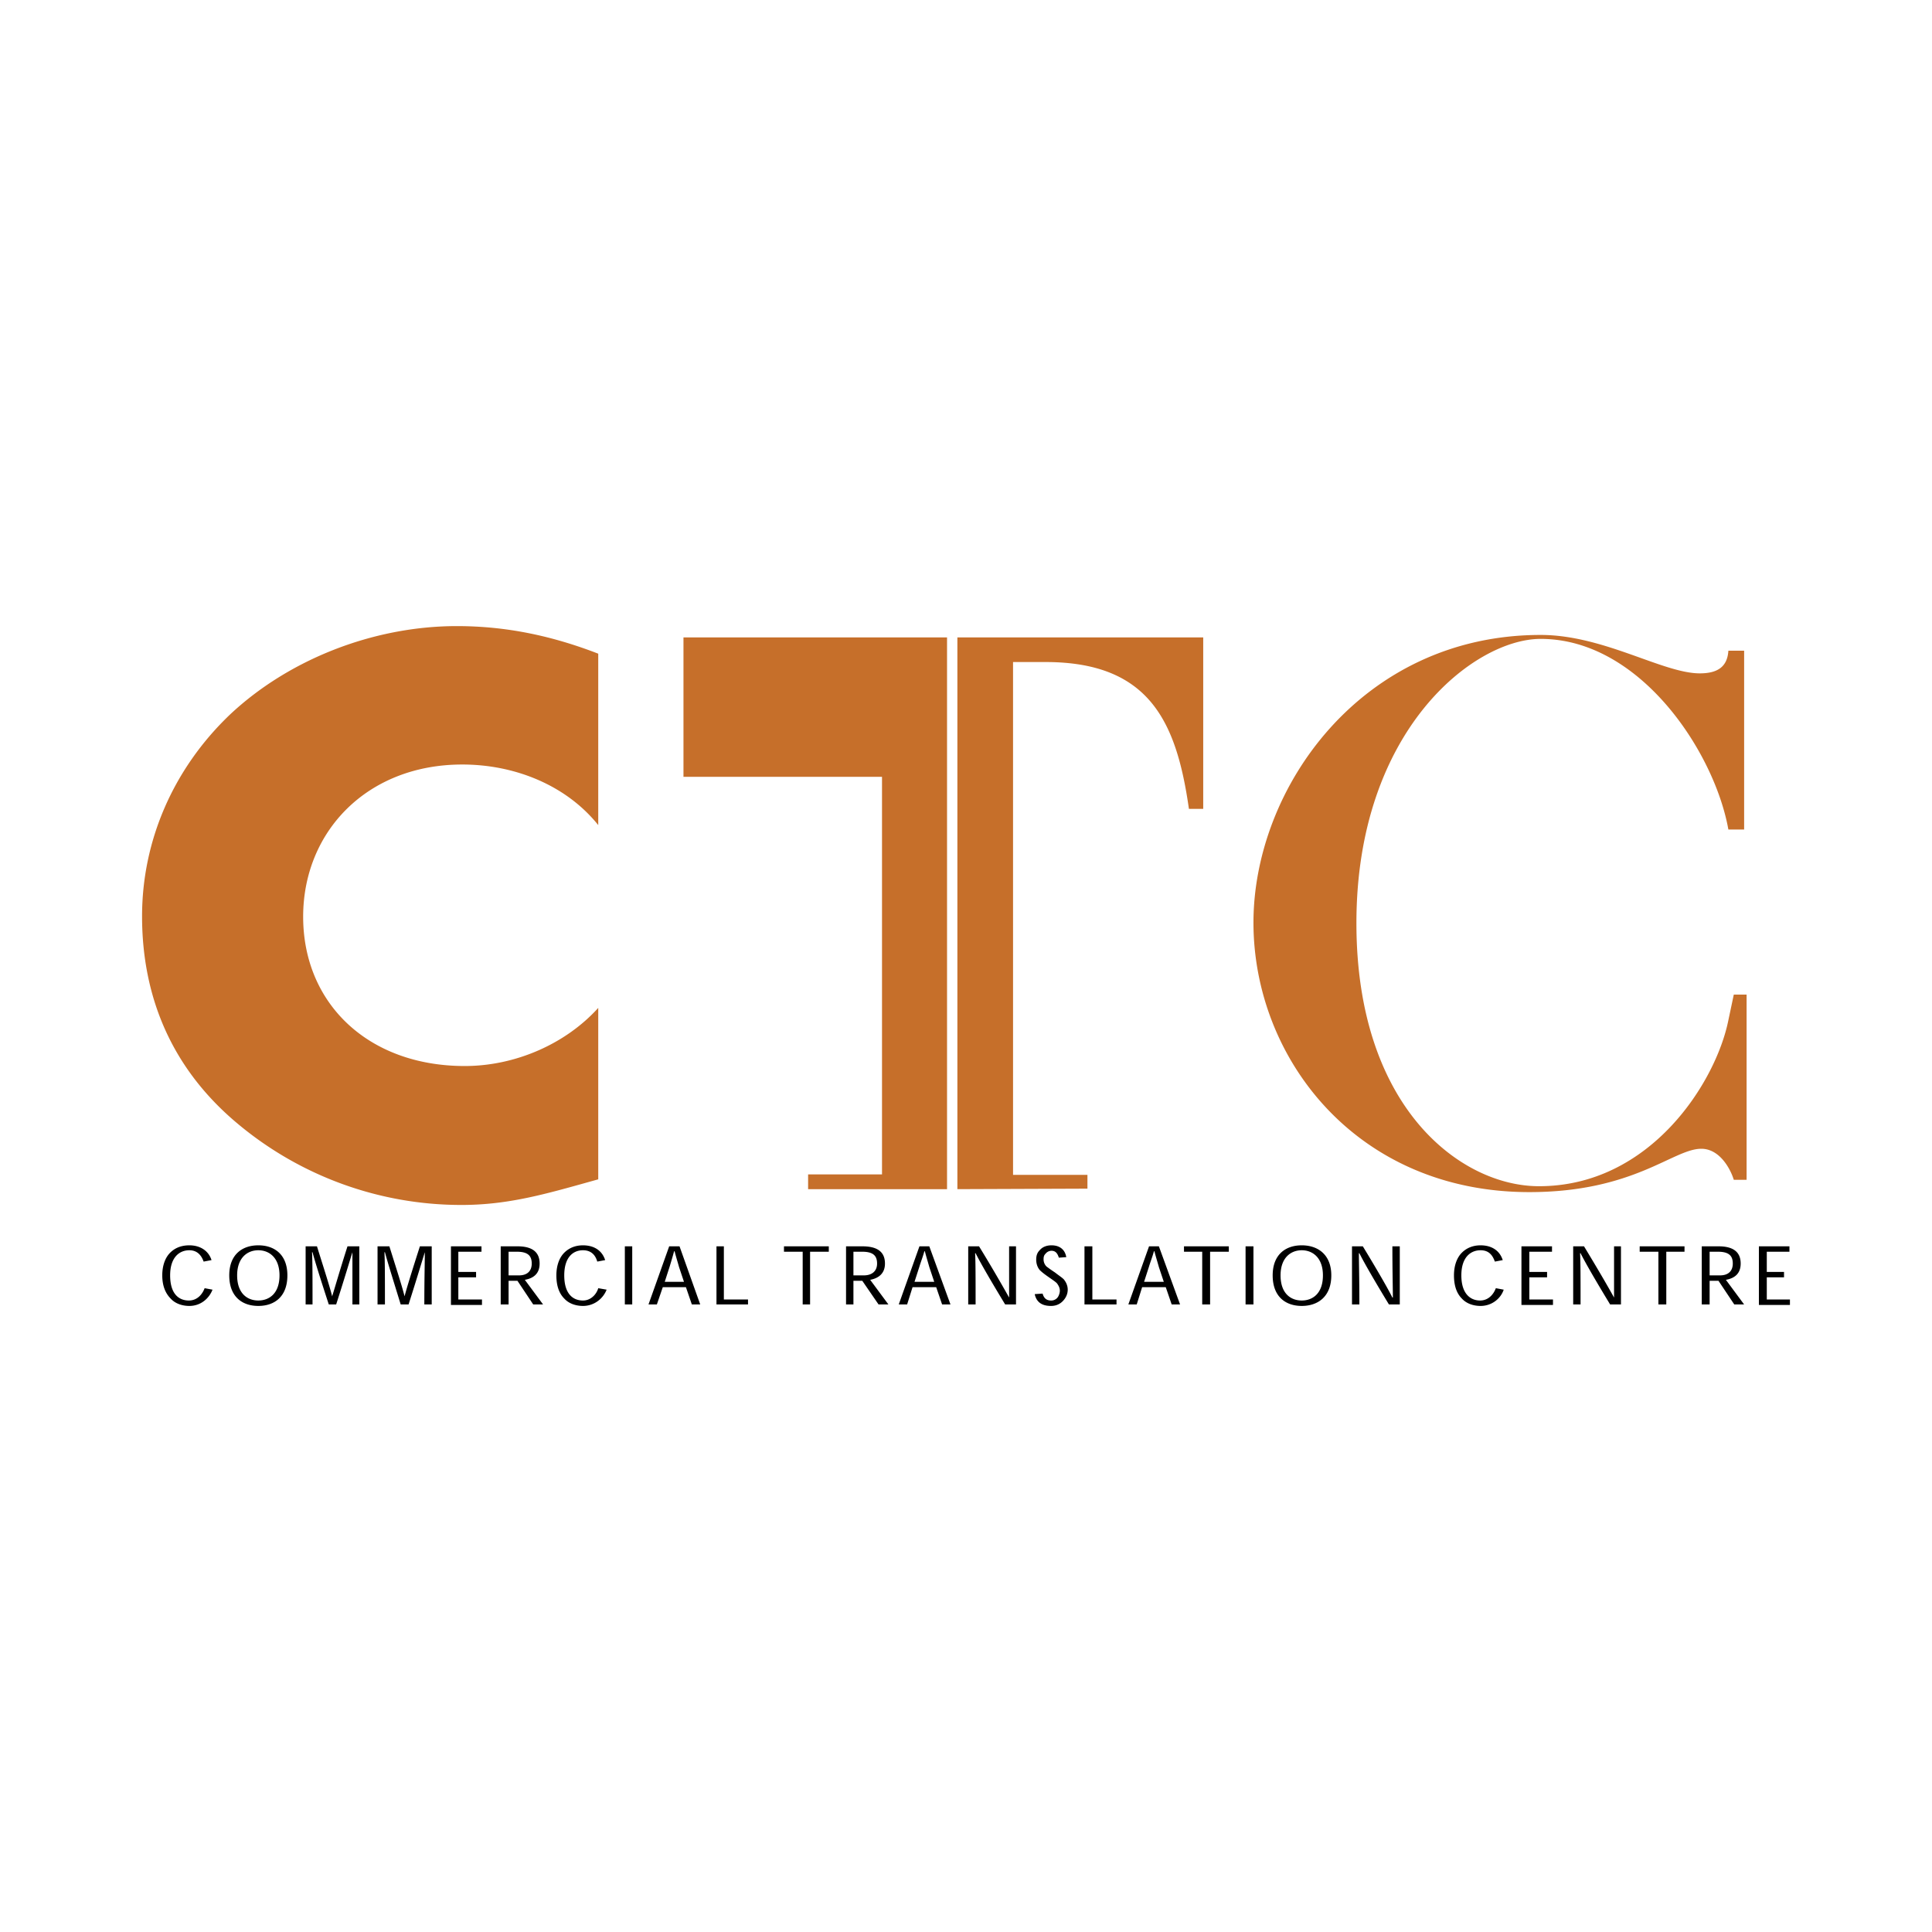 <svg xmlns="http://www.w3.org/2000/svg" width="2500" height="2500" viewBox="0 0 192.756 192.756"><g fill-rule="evenodd" clip-rule="evenodd"><path fill="#fff" d="M0 0h192.756v192.756H0V0z"/><path d="M174.012 82.763h-1.572c-1.377-7.717-8.799-19.021-18.727-19.021-6.637 0-18.383 9.093-18.383 28.36 0 18.382 10.371 26.197 18.137 26.246 11.207.051 17.744-10.42 18.973-16.562l.541-2.557h1.277v18.48h-1.277c-.346-1.131-1.426-3.096-3.244-3.096-2.803 0-6.686 4.324-17.154 4.324-17.252 0-27.525-13.369-27.525-26.885 0-13.467 10.814-28.704 28.656-28.704 6.291 0 12.189 3.833 15.875 3.833 1.818 0 2.752-.688 2.852-2.261h1.572v17.843h-.001zM68.19 63.594v13.91h19.808v39.664h-7.373v1.475h13.861V63.594H68.19zM95.518 63.594v55.048l12.976-.049v-1.375h-7.422V66.052h3.244c10.42 0 13.074 6.045 14.303 14.647h1.426V63.594H95.518zM59.687 82.321c-3.146-3.932-8.257-6.045-13.565-6.045-9.486 0-15.876 6.684-15.876 15.188 0 8.65 6.488 14.893 16.121 14.893 5.063 0 10.076-2.211 13.32-5.799v17.104c-5.112 1.426-8.847 2.557-13.664 2.557a34.756 34.756 0 0 1-22.314-8.111c-6.537-5.455-9.535-12.582-9.535-20.692 0-7.52 3.097-14.696 8.749-20.103 5.849-5.505 14.303-8.847 22.658-8.847 4.964 0 9.535.983 14.106 2.752v17.103z" fill="#c66f2a"/><path d="M20.416 128.523c-.197.539-.688 1.229-1.573 1.229-.983 0-1.868-.639-1.868-2.508 0-1.818.934-2.506 1.917-2.506.737 0 1.179.441 1.425 1.131l.787-.148c-.295-.934-1.13-1.475-2.211-1.475-.787 0-1.426.246-1.917.738-.491.49-.786 1.277-.786 2.26 0 1.082.344 1.818.835 2.311.442.492 1.131.738 1.868.738 1.13 0 1.966-.738 2.31-1.623l-.787-.147zM22.873 127.244c0 2.115 1.278 3.049 2.9 3.049s2.9-.934 2.9-3.049c0-2.064-1.278-2.998-2.9-2.998s-2.9.934-2.9 2.998zm2.9-2.506c1.081 0 2.113.736 2.113 2.506 0 1.818-1.032 2.508-2.113 2.508-1.082 0-2.113-.689-2.113-2.508 0-1.769 1.031-2.506 2.113-2.506zM33.146 129.359c-.246-.984-.737-2.508-1.523-5.014h-1.13v5.799h.688c0-2.557 0-4.275-.049-5.209h.049c.246.934.787 2.652 1.622 5.209h.737c.836-2.605 1.327-4.275 1.622-5.209v5.209h.688v-5.799h-1.179c-.787 2.457-1.229 4.029-1.524 4.963v.051h-.001zM40.371 129.359c-.246-.984-.737-2.508-1.523-5.014h-1.18v5.799h.737c0-2.557 0-4.275-.049-5.209h.049c.246.934.786 2.652 1.572 5.209h.787c.835-2.605 1.327-4.275 1.622-5.209 0 .934-.05 2.652-.05 5.209h.737v-5.799h-1.179c-.787 2.457-1.278 4.029-1.524 4.963v.051h.001zM45.728 126.9v-2.015h2.31v-.539h-3.047v5.847h3.096v-.541h-2.359v-2.211h1.77v-.541h-1.77zM52.363 127.688c.835-.148 1.475-.59 1.475-1.623 0-1.326-.983-1.719-2.211-1.719h-1.671v5.799h.786v-2.359h.885l1.572 2.359h.983l-1.819-2.457zm-1.622-.444v-2.359h.836c1.13 0 1.474.443 1.474 1.18 0 .738-.442 1.18-1.277 1.18h-1.033v-.001zM59.687 128.523c-.147.539-.688 1.229-1.523 1.229-.983 0-1.868-.639-1.868-2.508 0-1.818.885-2.506 1.868-2.506.786 0 1.229.441 1.425 1.131l.787-.148c-.295-.934-1.082-1.475-2.212-1.475-.737 0-1.376.246-1.868.738-.491.49-.786 1.277-.786 2.26 0 1.082.295 1.818.786 2.311.442.492 1.131.738 1.868.738 1.13 0 2.015-.738 2.359-1.623l-.836-.147zM63.078 130.145v-5.799h-.737v5.799h.737zM68.436 128.424l.59 1.721h.835l-2.064-5.799h-1.032l-2.064 5.799h.835l.59-1.721h2.31zm-.197-.539h-1.917l.492-1.525c.147-.49.295-.982.442-1.523h.049c.147.59.295 1.033.442 1.574l.492 1.474zM74.629 129.652H72.22v-5.306h-.737v5.799h3.146v-.493zM82.689 124.346h-4.472v.539h1.867v5.26h.738v-5.26h1.867v-.539zM86.818 127.688c.787-.148 1.475-.59 1.475-1.623 0-1.326-.983-1.719-2.261-1.719H84.41v5.799h.737v-2.359h.885l1.622 2.359h.983l-1.819-2.457zm-1.671-.444v-2.359h.885c1.131 0 1.475.443 1.475 1.18 0 .738-.491 1.18-1.327 1.18h-1.033v-.001zM93.405 128.424l.589 1.721h.835l-2.113-5.799h-.983l-2.064 5.799h.835l.541-1.721h2.36zm-.197-.539h-1.966l.491-1.525c.148-.49.344-.982.492-1.523h.049c.147.59.295 1.033.442 1.574l.492 1.474zM100.68 129.457a156.695 156.695 0 0 0-3-5.111h-1.081v5.799h.737c0-2.506 0-4.227-.049-5.111h.049c.443.885 1.426 2.605 2.949 5.111h1.082v-5.799h-.688l.001 5.111zM106.381 125.426c-.1-.639-.541-1.18-1.475-1.18-.541 0-.934.197-1.18.492-.246.246-.344.541-.344.934 0 .443.146.787.344 1.031.195.197.441.395.934.738s.639.443.787.59c.146.197.293.441.293.736 0 .246-.098.492-.195.641a.797.797 0 0 1-.688.344c-.541 0-.738-.344-.836-.689l-.787.051c.148.688.59 1.18 1.623 1.18.639 0 1.031-.295 1.277-.59s.393-.641.393-1.033c0-.441-.195-.785-.393-1.031-.197-.197-.443-.344-.885-.689a14.799 14.799 0 0 1-.836-.59.993.993 0 0 1-.295-.736c0-.246.049-.395.197-.541a.77.77 0 0 1 .59-.295c.49 0 .639.393.736.688l.74-.051zM111.395 129.652h-2.411v-5.306h-.785v5.799h3.196v-.493zM116.309 128.424l.59 1.721h.836l-2.113-5.799h-.982l-2.064 5.799h.834l.541-1.721h2.358zm-.198-.539h-1.965l.492-1.525c.146-.49.344-.982.49-1.523h.049c.148.59.295 1.033.443 1.574l.491 1.474zM122.6 124.346h-4.473v.539h1.818v5.26h.787v-5.26h1.868v-.539zM125.057 130.145v-5.799h-.786v5.799h.786zM126.975 127.244c0 2.115 1.277 3.049 2.9 3.049 1.621 0 2.949-.934 2.949-3.049 0-2.064-1.328-2.998-2.949-2.998-1.623 0-2.9.934-2.9 2.998zm2.9-2.506c1.08 0 2.113.736 2.113 2.506 0 1.818-1.033 2.508-2.113 2.508-1.082 0-2.113-.689-2.113-2.508 0-1.769 1.031-2.506 2.113-2.506zM138.918 129.457c-.441-.885-1.426-2.605-2.949-5.111h-1.08v5.799h.736c0-2.506-.049-4.227-.049-5.111h.049c.441.885 1.426 2.605 2.949 5.111h1.082v-5.799h-.738c0 2.506.049 4.227.049 5.111h-.049zM149.24 128.523c-.197.539-.689 1.229-1.572 1.229-.936 0-1.869-.639-1.869-2.508 0-1.818.934-2.506 1.918-2.506.785 0 1.18.441 1.426 1.131l.785-.148c-.295-.934-1.082-1.475-2.211-1.475-.738 0-1.377.246-1.869.738-.49.49-.785 1.277-.785 2.26 0 1.082.295 1.818.785 2.311.443.492 1.131.738 1.869.738 1.129 0 2.014-.738 2.309-1.623l-.786-.147zM152.582 126.9v-2.015h2.262v-.539h-3.049v5.847h3.146v-.541h-2.359v-2.211h1.77v-.541h-1.77zM161.035 129.457c-.49-.885-1.475-2.605-2.998-5.111h-1.08v5.799h.736c0-2.506 0-4.227-.049-5.111h.049c.443.885 1.426 2.605 2.949 5.111h1.082v-5.799h-.689v5.111zM168.064 124.346h-4.472v.539h1.867v5.26h.787v-5.26h1.818v-.539zM172.193 127.688c.836-.148 1.475-.59 1.475-1.623 0-1.326-.982-1.719-2.213-1.719h-1.67v5.799h.785v-2.359h.885l1.574 2.359h.982l-1.818-2.457zm-1.623-.444v-2.359h.836c1.131 0 1.475.443 1.475 1.18 0 .738-.441 1.18-1.277 1.18h-1.034v-.001zM176.273 126.9v-2.015h2.26v-.539h-3.047v5.847h3.096v-.541h-2.309v-2.211h1.719v-.541h-1.719z"/></g></svg>